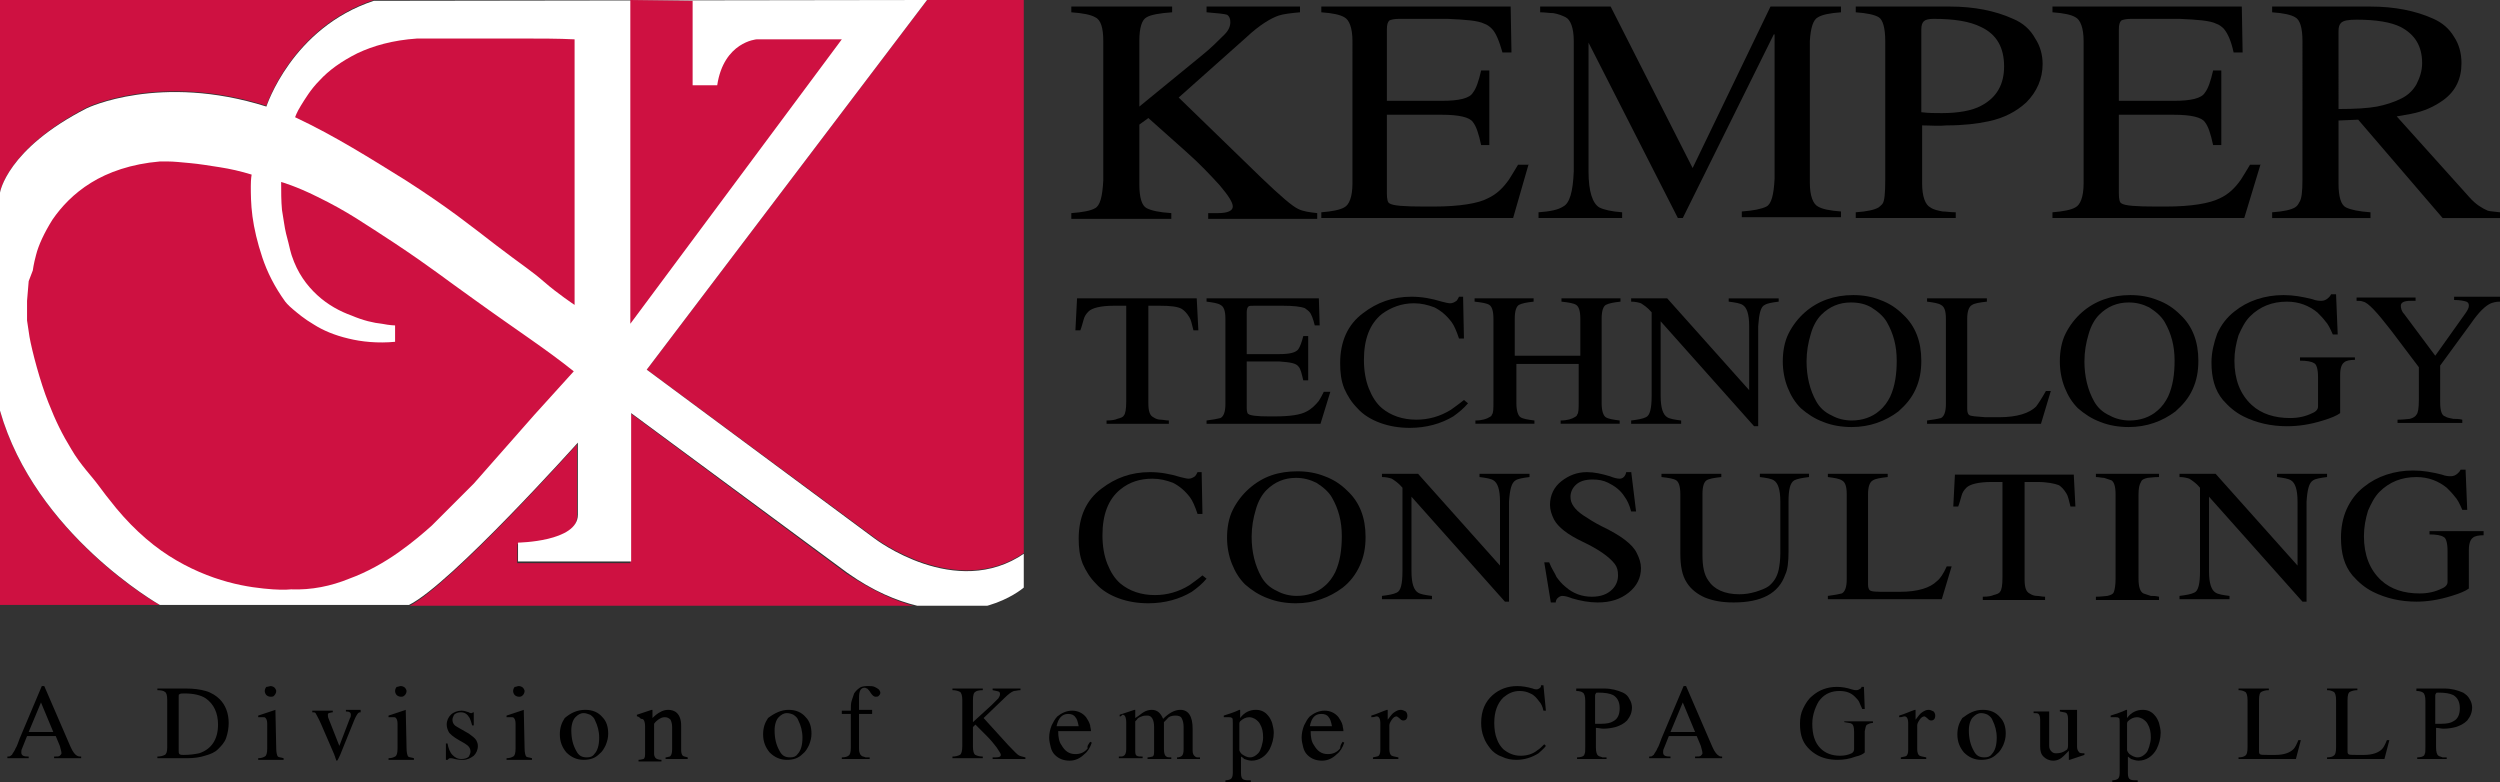 <?xml version="1.0" encoding="utf-8"?>
<!-- Generator: Adobe Illustrator 22.0.1, SVG Export Plug-In . SVG Version: 6.00 Build 0)  -->
<svg version="1.1" id="Layer_1" xmlns="http://www.w3.org/2000/svg" xmlns:xlink="http://www.w3.org/1999/xlink" x="0px" y="0px"
	 viewBox="0 0 305 95.4" style="enable-background:new 0 0 305 95.4;" xml:space="preserve">
<rect x="0" y="0" width="305" height="95.4" fill="#333333" stroke="none"/>
<style type="text/css">
	.ktc-logo-with-tagline-st0{clip-path:url(#SVGID_2_);}
	.ktc-logo-with-tagline-st1{fill:#CE1141;}
	.ktc-logo-with-tagline-st2{fill:#FFFFFF;}
	.ktc-logo-with-tagline-st3{clip-path:url(#SVGID_2_);fill:#CE1141;}
</style>
<g>
	<g>
		<g>
			<path d="M147.2,1.5V0.8h11.4v0.7c-1.1,0.1-2,0.2-2.6,0.4c-0.9,0.3-2.3,1.1-4,2.7l-8.2,7.3l10.1,9.8c2.3,2.2,3.8,3.5,4.5,3.8
				c0.6,0.3,1.4,0.4,2.3,0.5v0.7h-13.3v-0.7c0.6,0,1,0,1.2,0c1.2,0,1.8-0.3,1.8-0.8c0-0.5-0.5-1.3-1.6-2.6c-1.1-1.2-2.4-2.6-4.1-4.1
				l-4.6-4.1l-1.1,0.8v7.3c0,1.6,0.3,2.6,0.9,2.9c0.6,0.3,1.5,0.5,3,0.6v0.7h-12.2v-0.7c1.4-0.1,2.4-0.3,2.9-0.6
				c0.6-0.3,0.9-1.4,1-3.4V5c0-1.6-0.3-2.6-1-2.9c-0.5-0.3-1.5-0.5-2.9-0.6V0.8H143v0.7c-1.5,0.1-2.6,0.3-3.1,0.6
				c-0.6,0.3-0.9,1.3-0.9,2.9v8l7.7-6.3c1-0.8,1.9-1.7,2.7-2.5c0.5-0.5,0.7-1,0.7-1.5c0-0.4-0.1-0.7-0.4-0.9
				C149.4,1.7,148.5,1.6,147.2,1.5z"/>
			<path d="M186.5,20l-1.9,6.6h-23.4v-0.7c1.3-0.1,2.3-0.3,2.8-0.6c0.6-0.3,1-1.3,1-2.9V5c0-1.6-0.4-2.6-1-2.9
				c-0.5-0.3-1.4-0.5-2.8-0.6V0.8h23.1l0.1,5.6h-1.1C182.9,5,182.5,4,182,3.5c-0.3-0.3-0.6-0.5-0.9-0.6c-0.8-0.4-2.3-0.5-4.5-0.6
				h-5.9c-0.6,0-1,0.1-1.2,0.2c-0.2,0.2-0.3,0.5-0.3,1.1v8.7h6.7c2.1,0,3.4-0.3,3.8-1c0.4-0.5,0.7-1.4,1-2.7h1v9.1h-1
				c-0.3-1.4-0.6-2.3-1-2.8c-0.4-0.6-1.7-0.9-3.8-0.9h-6.7v9.6c0,0.7,0.1,1.1,0.3,1.2c0.4,0.3,1.8,0.4,4.3,0.4h1.1
				c3.2,0,5.5-0.4,6.6-1c1.1-0.5,1.9-1.3,2.6-2.3c0.3-0.5,0.7-1.1,1.1-1.8H186.5z"/>
			<path d="M216.4,4.2l-11.1,22.4h-0.6L193.8,5.2v15.7c0,2.5,0.5,3.9,1.3,4.4c0.6,0.3,1.5,0.5,2.8,0.6v0.7h-10.2v-0.7
				c1.4-0.1,2.4-0.3,3-0.7c0.8-0.4,1.2-1.8,1.3-4.3V5c0-1.6-0.4-2.6-1-2.9c-0.4-0.2-0.9-0.4-1.5-0.5c-0.5,0-1-0.1-1.6-0.1V0.8h8.6
				l10,19.7L216,0.8h8.6v0.7c-1.4,0.1-2.3,0.3-2.8,0.6c-0.6,0.3-0.9,1.3-1,2.9v17.3c0,1.6,0.4,2.6,1,2.9c0.5,0.3,1.4,0.5,2.8,0.6
				v0.7h-12.1v-0.7c1.4-0.1,2.4-0.3,3-0.6c0.6-0.3,0.9-1.4,1-3.4V4.2z"/>
			<path d="M234.5,15.3v7.1c0,1.6,0.4,2.6,1,2.9c0.4,0.3,1,0.4,1.5,0.5c0.4,0,1,0.1,1.6,0.1v0.7h-12.2v-0.7c1.4-0.1,2.3-0.3,2.8-0.6
				c0.2-0.2,0.4-0.3,0.5-0.5c0.2-0.3,0.3-1.2,0.3-2.8V5c0-1.6-0.3-2.6-0.8-2.9c-0.5-0.3-1.4-0.5-2.8-0.6V0.8h11.5
				c2.9,0,5.5,0.5,7.7,1.5c1.2,0.5,2.1,1.3,2.7,2.4c0.6,0.9,0.9,2,0.9,3.1c0,1.8-0.7,3.4-2,4.7c-1.2,1.1-2.7,1.9-4.6,2.3
				c-1.4,0.3-3.1,0.5-5.1,0.5C236.5,15.4,235.5,15.3,234.5,15.3z M234.5,13.7c0.8,0.1,1.6,0.1,2.4,0.1c2,0,3.7-0.3,4.8-0.9
				c1.9-1,2.8-2.6,2.8-4.8c0-2.3-0.9-3.9-2.8-4.8c-1.4-0.7-3.3-1-5.8-1c-0.6,0-1,0.1-1.2,0.3c-0.2,0.2-0.3,0.5-0.3,1V13.7z"/>
			<path d="M275.8,20l-2,6.6h-23.4v-0.7c1.3-0.1,2.3-0.3,2.8-0.6c0.6-0.3,1-1.3,1-2.9V5c0-1.6-0.4-2.6-1-2.9
				c-0.5-0.3-1.4-0.5-2.8-0.6V0.8h23.1l0.1,5.6h-1.1c-0.3-1.4-0.7-2.3-1.2-2.9c-0.3-0.3-0.6-0.5-0.9-0.6c-0.8-0.4-2.3-0.5-4.5-0.6
				h-5.9c-0.6,0-1,0.1-1.2,0.2c-0.2,0.2-0.3,0.5-0.3,1.1v8.7h6.7c2.1,0,3.4-0.3,3.8-1c0.4-0.5,0.7-1.4,1-2.7h1v9.1h-1
				c-0.3-1.4-0.6-2.3-1-2.8c-0.4-0.6-1.7-0.9-3.8-0.9h-6.7v9.6c0,0.7,0.1,1.1,0.3,1.2c0.4,0.3,1.8,0.4,4.3,0.4h1.1
				c3.2,0,5.4-0.4,6.6-1c1.1-0.5,1.9-1.3,2.6-2.3c0.3-0.5,0.7-1.1,1.1-1.8H275.8z"/>
			<path d="M305,25.9v0.7h-7l-10.3-12l-2.4,0.1v7.7c0,1.6,0.3,2.6,0.9,2.9c0.6,0.3,1.6,0.5,3,0.6v0.7h-12v-0.7
				c1.4-0.1,2.3-0.3,2.8-0.6c0.3-0.2,0.4-0.4,0.5-0.6c0.3-0.4,0.4-1.3,0.4-2.8V5c0-1.6-0.3-2.6-0.9-2.9c-0.5-0.3-1.4-0.5-2.8-0.6
				V0.8h12c2.9,0,5.5,0.5,7.7,1.5c1.1,0.5,1.9,1.2,2.5,2.2c0.6,0.9,0.9,2,0.9,3.2c0,1.9-0.7,3.4-2.2,4.5c-1.1,0.8-2.4,1.4-4,1.7
				c-0.5,0.1-1.1,0.2-1.7,0.3l8.9,9.9c0.7,0.8,1.5,1.3,2.2,1.6C303.8,25.8,304.3,25.8,305,25.9z M285.3,13.3c2.1,0,3.6-0.1,4.7-0.3
				c1-0.2,2-0.5,3-1c0.8-0.4,1.4-1,1.8-1.7c0.4-0.8,0.7-1.6,0.7-2.6c0-2.1-0.9-3.5-2.6-4.4c-1.2-0.6-3-0.9-5.4-0.9
				c-1,0-1.6,0.1-1.9,0.4c-0.2,0.2-0.3,0.5-0.3,1V13.3z"/>
		</g>
		<g>
			<defs>
				<rect id="SVGID_1_" width="124.9" height="73.9"/>
			</defs>
			<clipPath id="SVGID_2_">
				<use xlink:href="#SVGID_1_"  style="overflow:visible;"/>
			</clipPath>
			<g class="ktc-logo-with-tagline-st0">
				<path class="ktc-logo-with-tagline-st1" d="M113.1,0L78.9,45.1l27.8,20.5c0,0,10,7.6,18.3,1.8V0H113.1z"/>
				<path class="ktc-logo-with-tagline-st1" d="M76.9,50.4v18.3l-13.8,0v-2.3c0,0,7.3-0.1,7.3-3.4v-8.8c0,0-15.5,17.3-20.6,19.8h62c-2.5-0.6-5.3-1.9-8.5-4
					L76.9,50.4z"/>
				<path class="ktc-logo-with-tagline-st1" d="M10.6,13.1c0,0,8.9-4.3,21.9-0.2c0,0,3.1-9.6,13.1-12.9L0,0v23.5C0,23.5,0.8,18.2,10.6,13.1z"/>
				<path class="ktc-logo-with-tagline-st1" d="M0,50.1v23.7l19.5,0C19.5,73.9,4.3,65.2,0,50.1z"/>
				<path class="ktc-logo-with-tagline-st2" d="M106.7,65.7L78.9,45.1L113.1,0l0,0L45.6,0.1C35.6,3.4,32.5,13,32.5,13c-13-4.1-21.9,0.2-21.9,0.2
					C0.8,18.2,0,23.5,0,23.5v26.6c4.3,15.1,19.5,23.7,19.5,23.7l14.9,0l15.4,0c0,0,0,0,0.1,0c5.1-2.5,20.6-19.8,20.6-19.8v8.8
					c0,3.3-7.3,3.4-7.3,3.4v2.3l13.8,0V50.4l26.4,19.5c3.1,2.2,6,3.4,8.5,4c8.3,2.1,13.1-2.3,13.1-2.3v-2v-2.1
					C116.6,73.3,106.7,65.7,106.7,65.7z"/>
			</g>
			<path class="ktc-logo-with-tagline-st3" d="M4,33c0,0,0.1-0.8,0.4-1.9c0.3-1.2,1-2.7,2-4.3c1.1-1.6,2.6-3.2,4.7-4.5c2.1-1.3,4.9-2.3,8.4-2.6
				c0,0,0.4,0,1,0c0.7,0,1.6,0.1,2.7,0.2c1.1,0.1,2.3,0.3,3.6,0.5c1.3,0.2,2.6,0.5,3.9,0.9c0,0-0.1,0.5-0.1,1.4c0,0.9,0,2.2,0.2,3.7
				c0.2,1.5,0.6,3.2,1.2,5c0.6,1.8,1.5,3.6,2.8,5.4c0,0,0.3,0.4,0.9,0.9c0.6,0.5,1.4,1.2,2.6,1.9c1.1,0.7,2.5,1.3,4.2,1.7
				c1.6,0.4,3.6,0.6,5.7,0.4v-0.5v-0.5v-0.5v-0.5c0,0-0.6,0-1.6-0.2c-1-0.1-2.3-0.4-3.7-1c-1.4-0.5-2.9-1.3-4.2-2.5
				c-1.3-1.2-2.4-2.7-3.1-4.8c0,0-0.1-0.3-0.2-0.7c-0.1-0.5-0.3-1.2-0.5-2c-0.2-0.8-0.3-1.8-0.5-2.9c-0.1-1.1-0.1-2.2-0.1-3.4
				c0,0,1.8,0.5,4.4,1.8c3.7,1.8,5.8,3.3,9.5,5.7c4.5,3,5.8,4.1,9.6,6.8c5.4,3.9,8.7,6,12.2,8.8l-4.8,5.3l-3.7,4.2l-3.7,4.2
				l-3.6,3.6c0,0-0.6,0.6-1.5,1.5c-1,0.9-2.4,2.1-4.1,3.3c-1.7,1.2-3.8,2.4-6,3.2c-2.2,0.9-4.6,1.4-7.1,1.3c0,0-0.8,0.1-2.2,0
				c-1.4-0.1-3.3-0.3-5.5-0.9c-2.2-0.6-4.7-1.6-7.2-3.2c-2.5-1.6-5-3.9-7.3-6.9c0,0-0.5-0.6-1.3-1.7c-0.8-1.1-2.2-2.5-3.3-4.4
				c-1.1-1.8-1.9-3.4-2.8-5.7c-1-2.5-2-6.3-2.3-8l-0.3-2l0-2.4l0.2-2.4L4,33z"/>
			<path class="ktc-logo-with-tagline-st3" d="M36,14.3c0,0,0.2-0.6,0.7-1.4c0.5-0.8,1.2-2,2.3-3.1c1.1-1.2,2.6-2.3,4.6-3.3c1.9-0.9,4.3-1.6,7.3-1.8
				c0,0,0.7,0,1.9,0c1.2,0,2.8,0,4.7,0c1.9,0,4,0,6.2,0c2.2,0,4.4,0,6.4,0.1v8.1V21v8.1v8.1c0,0-2.1-1.4-3.7-2.8
				c-1.6-1.4-2.9-2.2-5.9-4.5c-3-2.3-5.7-4.5-11-7.9C45.3,19.4,40.9,16.6,36,14.3z"/>
			<path class="ktc-logo-with-tagline-st3" d="M76.9,0v39.5l25.8-34.7H92.3c0,0-4,0.3-4.8,5.6h-3l0-10.3L76.9,0z"/>
		</g>
		<g>
			<path d="M137.3,37.3h-1.4c-1.7,0-2.7,0.3-3.1,0.7c-0.3,0.3-0.5,0.6-0.6,1c-0.1,0.3-0.2,0.8-0.4,1.3h-0.6l0.2-3.9h14.6l0.2,3.9
				h-0.6c-0.2-0.8-0.3-1.3-0.5-1.6c-0.3-0.5-0.6-0.8-0.9-1c-0.5-0.3-1.4-0.4-2.7-0.4h-1.4v11.9c0,1,0.2,1.5,0.6,1.7
				c0.3,0.2,0.6,0.3,0.9,0.3c0.3,0,0.6,0.1,1,0.1v0.4h-7.6v-0.4c0.7,0,1.1-0.1,1.3-0.2c0.4-0.1,0.7-0.2,0.8-0.4
				c0.2-0.2,0.3-0.8,0.3-1.7V37.3z"/>
			<path d="M162.3,47.8l-1.2,3.9h-13.9v-0.4c0.8-0.1,1.3-0.2,1.7-0.3c0.4-0.2,0.6-0.8,0.6-1.7V38.9c0-1-0.2-1.5-0.6-1.7
				c-0.3-0.2-0.9-0.3-1.7-0.4v-0.4h13.7l0.1,3.3h-0.6c-0.2-0.8-0.4-1.4-0.7-1.7c-0.2-0.2-0.4-0.3-0.5-0.4c-0.5-0.2-1.4-0.3-2.7-0.3
				h-3.5c-0.4,0-0.6,0-0.7,0.1c-0.1,0.1-0.2,0.3-0.2,0.7v5.1h4c1.3,0,2-0.2,2.3-0.6c0.2-0.3,0.4-0.8,0.6-1.6h0.6v5.4h-0.6
				c-0.2-0.8-0.3-1.4-0.6-1.7c-0.3-0.4-1-0.5-2.3-0.6h-4v5.7c0,0.4,0.1,0.7,0.2,0.7c0.2,0.2,1.1,0.3,2.5,0.3h0.7
				c1.9,0,3.2-0.2,3.9-0.6c0.6-0.3,1.1-0.8,1.5-1.3c0.2-0.3,0.4-0.7,0.6-1.1H162.3z"/>
			<path d="M178.6,41.3H178c-0.3-0.9-0.6-1.6-0.9-2c-0.6-0.8-1.3-1.4-2.1-1.8c-0.8-0.3-1.6-0.5-2.5-0.5c-1.5,0-2.8,0.5-3.9,1.3
				c-1.5,1.2-2.2,3.1-2.2,5.6c0,1.3,0.2,2.5,0.6,3.5c0.4,1,0.9,1.8,1.6,2.4c1.1,0.9,2.5,1.4,4.2,1.4c1.5,0,2.9-0.4,4.2-1.2
				c0.4-0.3,1-0.7,1.6-1.2l0.5,0.4c-0.5,0.6-1.1,1.1-1.8,1.6c-1.5,0.9-3.3,1.4-5.3,1.4c-1.3,0-2.5-0.2-3.6-0.6
				c-1.1-0.4-2.1-1-2.8-1.8c-0.7-0.7-1.2-1.5-1.6-2.4c-0.4-1-0.5-2-0.5-3.1c0-2.6,0.9-4.7,2.8-6.1c1.7-1.3,3.6-2,5.9-2
				c1.2,0,2.4,0.2,3.7,0.6c0.4,0.1,0.8,0.2,1,0.2c0.3,0,0.5-0.1,0.8-0.3c0.1-0.1,0.2-0.3,0.3-0.5h0.5L178.6,41.3z"/>
			<path d="M185,43.4h7.8v-4.5c0-1-0.2-1.5-0.5-1.7c-0.3-0.2-0.9-0.3-1.8-0.4v-0.4h7.2v0.4c-0.9,0.1-1.4,0.2-1.8,0.4
				c-0.3,0.2-0.5,0.7-0.5,1.7v10.3c0,0.9,0.2,1.5,0.5,1.7c0.3,0.2,0.9,0.3,1.7,0.4v0.4h-7.2v-0.4c0.8,0,1.4-0.2,1.7-0.4
				c0.2-0.1,0.3-0.2,0.3-0.3c0.2-0.2,0.2-0.7,0.2-1.7v-4.5H185v4.8c0,0.9,0.2,1.5,0.5,1.7c0.3,0.2,0.9,0.3,1.7,0.4v0.4h-7.2v-0.4
				c0.8,0,1.4-0.2,1.7-0.4c0.2-0.1,0.3-0.2,0.3-0.3c0.2-0.2,0.2-0.7,0.2-1.7V38.9c0-1-0.2-1.5-0.5-1.7c-0.3-0.2-0.9-0.3-1.8-0.4
				v-0.4h7.2v0.4c-0.9,0.1-1.4,0.2-1.8,0.4c-0.3,0.2-0.5,0.7-0.5,1.7V43.4z"/>
			<path d="M214.5,52H214l-11.4-12.8v9.1c0,1.5,0.3,2.3,0.8,2.6c0.3,0.2,0.9,0.3,1.7,0.4v0.4H199v-0.4c0.8-0.1,1.4-0.2,1.8-0.4
				c0.5-0.2,0.7-1.1,0.7-2.6V38.1c-0.5-0.6-1-0.9-1.3-1.1c-0.3-0.1-0.7-0.2-1.2-0.2v-0.4h4.4l10,11.2v-7.8c0-1.5-0.3-2.3-0.8-2.6
				c-0.3-0.2-0.9-0.3-1.7-0.4v-0.4h6.1v0.4c-0.8,0.1-1.4,0.2-1.7,0.4c-0.5,0.2-0.7,1.1-0.8,2.6V52z"/>
			<path d="M226.1,36c1.2,0,2.3,0.2,3.3,0.6c1.1,0.4,2,1,2.8,1.8c1.5,1.4,2.2,3.3,2.2,5.6c0,1.3-0.2,2.4-0.7,3.5
				c-0.5,1.1-1.2,1.9-2.1,2.7c-1.6,1.2-3.5,1.9-5.7,1.9c-1.2,0-2.4-0.2-3.4-0.6c-1.1-0.4-2-1-2.8-1.7c-0.7-0.7-1.2-1.5-1.6-2.5
				c-0.4-1-0.6-2.1-0.6-3.2c0-1.2,0.2-2.4,0.7-3.4c0.5-1,1.2-1.9,2-2.6C221.8,36.7,223.8,36,226.1,36z M225.8,36.9
				c-1.4,0-2.6,0.5-3.6,1.5c-0.5,0.5-1,1.3-1.3,2.4c-0.3,1-0.5,2.1-0.5,3.3c0,1.8,0.4,3.5,1.2,4.9c0.4,0.7,1,1.3,1.9,1.7
				c0.7,0.4,1.6,0.6,2.4,0.6c1.3,0,2.5-0.4,3.4-1.2c0.6-0.5,1-1.1,1.3-1.7c0.6-1.3,0.8-2.8,0.8-4.4c0-1.8-0.4-3.3-1.2-4.7
				c-0.4-0.7-1.1-1.3-1.9-1.8C227.6,37.1,226.8,36.9,225.8,36.9z"/>
			<path d="M249.6,47.7h0.6l-1.2,4h-13.9v-0.4c0.8-0.1,1.3-0.2,1.7-0.3c0.4-0.2,0.6-0.8,0.6-1.7V38.9c0-1-0.2-1.5-0.6-1.7
				c-0.3-0.2-0.9-0.3-1.7-0.4v-0.4h7.3v0.4c-0.9,0.1-1.5,0.2-1.8,0.4c-0.4,0.2-0.6,0.8-0.6,1.7v11c0,0.4,0.1,0.6,0.2,0.7
				c0.2,0.2,0.9,0.2,2,0.3h1.7c2.2,0,3.7-0.5,4.5-1.3C248.7,49.2,249.1,48.6,249.6,47.7z"/>
			<path d="M259.9,36c1.2,0,2.3,0.2,3.3,0.6c1.1,0.4,2,1,2.8,1.8c1.5,1.4,2.2,3.3,2.2,5.6c0,1.3-0.2,2.4-0.7,3.5
				c-0.5,1.1-1.2,1.9-2.1,2.7c-1.6,1.2-3.5,1.9-5.7,1.9c-1.2,0-2.4-0.2-3.4-0.6c-1.1-0.4-2-1-2.8-1.7c-0.7-0.7-1.2-1.5-1.6-2.5
				c-0.4-1-0.6-2.1-0.6-3.2c0-1.2,0.2-2.4,0.7-3.4c0.5-1,1.2-1.9,2-2.6C255.6,36.7,257.6,36,259.9,36z M259.7,36.9
				c-1.4,0-2.6,0.5-3.6,1.5c-0.5,0.5-1,1.3-1.3,2.4c-0.3,1-0.5,2.1-0.5,3.3c0,1.8,0.4,3.5,1.2,4.9c0.4,0.7,1,1.3,1.9,1.7
				c0.7,0.4,1.6,0.6,2.4,0.6c1.3,0,2.5-0.4,3.4-1.2c0.6-0.5,1-1.1,1.3-1.7c0.6-1.3,0.8-2.8,0.8-4.4c0-1.8-0.4-3.3-1.2-4.7
				c-0.4-0.7-1.1-1.3-1.9-1.8C261.4,37.1,260.6,36.9,259.7,36.9z"/>
			<path d="M287.3,43.5v0.4c-0.6,0-1.1,0.1-1.3,0.3c-0.3,0.2-0.5,0.7-0.5,1.5v4.7c-0.4,0.3-1.1,0.6-2.1,0.9c-1.6,0.5-3,0.7-4.4,0.7
				c-1.9,0-3.7-0.4-5.3-1.2c-1-0.5-1.8-1.2-2.5-2c-1-1.2-1.4-2.7-1.4-4.6c0-1.2,0.3-2.4,0.7-3.5c0.5-1.1,1.2-2,2.1-2.7
				c1.6-1.3,3.7-2,6-2c1.2,0,2.3,0.2,3.5,0.5c0.5,0.2,0.9,0.2,1.1,0.2c0.3,0,0.6-0.1,0.9-0.4c0.1-0.1,0.2-0.2,0.3-0.4h0.6l0.2,4.9
				h-0.6c-0.3-0.7-0.6-1.3-0.9-1.6c-0.3-0.4-0.6-0.7-1-1.1c-1-0.8-2.2-1.3-3.7-1.3c-1.8,0-3.3,0.6-4.5,1.8c-0.6,0.6-1,1.4-1.4,2.3
				c-0.3,1-0.5,2-0.5,3.1c0,2.3,0.7,4.1,2.1,5.4c1.2,1.1,2.8,1.6,4.7,1.6c1,0,1.9-0.2,2.7-0.6c0.5-0.2,0.7-0.5,0.7-0.8V46
				c0-1-0.2-1.6-0.5-1.7c-0.3-0.2-0.9-0.3-1.7-0.3v-0.4H287.3z"/>
			<path d="M305,36.4v0.4c-0.5,0-0.8,0.1-1.1,0.2c-0.7,0.3-1.5,1.1-2.4,2.4l-3.8,5.2v4.5c0,1,0.2,1.6,0.6,1.7c0.3,0.2,0.6,0.2,1,0.3
				c0.3,0,0.7,0,1.1,0.1v0.4h-7.9v-0.4c0.8,0,1.3-0.1,1.5-0.1c0.4-0.1,0.7-0.3,0.8-0.5c0.2-0.2,0.3-0.8,0.3-1.8v-4l-3.4-4.5
				c-1.7-2.2-2.8-3.4-3.4-3.5c-0.2-0.1-0.5-0.1-0.8-0.1v-0.4h7.2v0.4c-0.3,0-0.5,0-0.6,0c-0.8,0-1.2,0.2-1.2,0.6
				c0,0.3,0.1,0.7,0.4,1l3.8,5.1l3.7-5.2c0.2-0.3,0.4-0.6,0.4-0.9c0-0.3-0.1-0.4-0.3-0.5c-0.3-0.1-0.8-0.2-1.5-0.2v-0.4H305z"/>
			<path d="M146.7,62.7h-0.6c-0.3-0.9-0.6-1.6-0.9-2c-0.6-0.8-1.3-1.4-2.1-1.8c-0.8-0.3-1.6-0.5-2.5-0.5c-1.5,0-2.8,0.4-3.9,1.3
				c-1.5,1.2-2.2,3.1-2.2,5.6c0,1.3,0.2,2.5,0.6,3.5c0.4,1,0.9,1.8,1.6,2.4c1.1,0.9,2.5,1.4,4.2,1.4c1.5,0,2.9-0.4,4.2-1.2
				c0.4-0.3,1-0.7,1.6-1.2l0.5,0.4c-0.5,0.6-1.1,1.1-1.8,1.6c-1.5,0.9-3.3,1.4-5.3,1.4c-1.3,0-2.5-0.2-3.6-0.6
				c-1.1-0.4-2.1-1-2.8-1.8c-0.7-0.7-1.2-1.5-1.6-2.4c-0.4-1-0.5-2-0.5-3.1c0-2.6,0.9-4.7,2.8-6.1c1.7-1.3,3.6-2,5.9-2
				c1.2,0,2.4,0.2,3.7,0.6c0.4,0.1,0.8,0.2,1,0.2c0.3,0,0.5-0.1,0.8-0.3c0.1-0.1,0.2-0.3,0.3-0.5h0.5L146.7,62.7z"/>
			<path d="M158.3,57.5c1.2,0,2.3,0.2,3.3,0.6c1.1,0.4,2,1,2.8,1.8c1.5,1.4,2.2,3.3,2.2,5.6c0,1.3-0.2,2.4-0.7,3.5
				c-0.5,1.1-1.2,2-2.1,2.7c-1.6,1.2-3.5,1.9-5.7,1.9c-1.2,0-2.4-0.2-3.4-0.6c-1.1-0.4-2-1-2.8-1.7c-0.7-0.7-1.2-1.5-1.6-2.5
				c-0.4-1-0.6-2.1-0.6-3.2c0-1.2,0.2-2.4,0.7-3.4c0.5-1,1.2-1.9,2-2.6C154.1,58.1,156,57.5,158.3,57.5z M158.1,58.3
				c-1.4,0-2.6,0.5-3.6,1.5c-0.5,0.5-1,1.3-1.3,2.4c-0.3,1-0.5,2.1-0.5,3.3c0,1.8,0.4,3.5,1.2,4.9c0.4,0.7,1,1.3,1.9,1.7
				c0.7,0.4,1.6,0.6,2.4,0.6c1.3,0,2.5-0.4,3.4-1.2c0.6-0.5,1-1.1,1.3-1.7c0.6-1.3,0.8-2.8,0.8-4.4c0-1.8-0.4-3.3-1.2-4.7
				c-0.4-0.7-1.1-1.3-1.9-1.8C159.8,58.5,159,58.3,158.1,58.3z"/>
			<path d="M184,73.4h-0.4l-11.4-12.8v9.1c0,1.5,0.3,2.3,0.8,2.6c0.3,0.2,0.9,0.3,1.7,0.4v0.4h-6.1v-0.4c0.8-0.1,1.4-0.2,1.8-0.4
				c0.5-0.2,0.7-1.1,0.7-2.6V59.5c-0.5-0.6-1-0.9-1.3-1.1c-0.3-0.1-0.7-0.2-1.2-0.2v-0.4h4.4l10,11.2v-7.8c0-1.5-0.3-2.3-0.8-2.6
				c-0.3-0.2-0.9-0.3-1.7-0.4v-0.4h6.1v0.4c-0.8,0.1-1.4,0.2-1.7,0.4c-0.5,0.3-0.7,1.1-0.8,2.6V73.4z"/>
			<path d="M199,57.5l0.6,4.9h-0.6c-0.2-0.8-0.5-1.4-0.8-1.8c-0.5-0.8-1.2-1.3-2-1.7c-0.6-0.3-1.2-0.4-1.9-0.4
				c-0.9,0-1.6,0.2-2.1,0.7c-0.4,0.4-0.6,0.9-0.6,1.4c0,0.4,0.1,0.8,0.4,1.2c0.2,0.3,0.6,0.7,1.2,1.1c0.6,0.4,1.4,0.9,2.2,1.3
				c2.3,1.1,3.8,2.2,4.3,3.3c0.3,0.6,0.5,1.2,0.5,1.8c0,1.2-0.5,2.2-1.5,3c-1,0.8-2.2,1.2-3.8,1.2c-1,0-2.1-0.2-3.1-0.5
				c-0.5-0.2-0.9-0.3-1.2-0.3c-0.2,0-0.4,0.1-0.6,0.3c-0.1,0.1-0.2,0.3-0.2,0.5h-0.6l-0.8-4.9h0.6c0.3,0.8,0.7,1.3,0.9,1.8
				c0.3,0.4,0.6,0.8,1.1,1.2c0.9,0.8,2,1.2,3.2,1.2c1.1,0,1.9-0.3,2.5-0.9c0.5-0.5,0.7-1.1,0.7-1.7c0-0.6-0.1-1-0.4-1.4
				c-0.7-0.9-2-1.8-3.9-2.7c-1.9-0.9-3-1.8-3.5-2.7c-0.3-0.6-0.5-1.2-0.5-1.8c0-1.2,0.5-2.2,1.4-2.9c0.9-0.7,1.9-1.1,3.1-1.1
				c0.9,0,1.8,0.2,2.8,0.5c0.5,0.2,0.9,0.3,1.2,0.3c0.4,0,0.7-0.3,0.8-0.8H199z"/>
			<path d="M218.2,61.2v6.1c0,1.2-0.1,2.2-0.4,2.8c-0.8,2.3-2.9,3.4-6.3,3.4c-1.4,0-2.5-0.2-3.5-0.6c-0.9-0.4-1.7-1-2.2-1.8
				c-0.6-0.9-0.8-2.1-0.8-3.6v-7.2c0-1-0.2-1.5-0.5-1.7c-0.3-0.2-0.9-0.3-1.8-0.4v-0.4h7.3v0.4c-0.9,0.1-1.5,0.2-1.8,0.4
				c-0.3,0.2-0.5,0.7-0.5,1.7v7.4c0,1.4,0.2,2.4,0.7,3.1c0.7,1.1,2,1.7,3.8,1.7c0.7,0,1.3-0.1,2-0.3c0.6-0.2,1.2-0.4,1.6-0.7
				c0.6-0.5,1-1.1,1.2-2c0.1-0.5,0.2-1.2,0.2-2v-6.3c0-1.5-0.3-2.3-0.8-2.6c-0.3-0.2-0.9-0.3-1.7-0.4v-0.4h6v0.4
				c-0.8,0.1-1.4,0.2-1.8,0.4C218.4,58.9,218.2,59.7,218.2,61.2z"/>
			<path d="M237.5,69.1h0.6l-1.2,4H223v-0.4c0.8-0.1,1.3-0.2,1.7-0.3c0.4-0.2,0.6-0.8,0.6-1.7V60.3c0-1-0.2-1.5-0.6-1.7
				c-0.3-0.2-0.9-0.3-1.7-0.4v-0.4h7.3v0.4c-0.9,0.1-1.5,0.2-1.8,0.4c-0.4,0.2-0.6,0.8-0.6,1.7v11c0,0.4,0.1,0.6,0.2,0.7
				c0.2,0.2,0.9,0.2,2,0.2h1.7c2.2,0,3.7-0.5,4.5-1.3C236.7,70.6,237.1,70,237.5,69.1z"/>
			<path d="M244.4,58.8H243c-1.7,0-2.7,0.3-3.1,0.7c-0.3,0.3-0.5,0.6-0.6,1c-0.1,0.3-0.2,0.8-0.4,1.3h-0.6l0.2-3.9H253l0.2,3.9h-0.6
				c-0.2-0.8-0.3-1.3-0.5-1.6c-0.3-0.5-0.6-0.8-0.9-1c-0.5-0.2-1.4-0.4-2.7-0.4H247v11.9c0,1,0.2,1.5,0.6,1.7
				c0.3,0.2,0.6,0.3,0.9,0.3c0.3,0,0.6,0.1,1,0.1v0.4h-7.6v-0.4c0.7,0,1.1-0.1,1.3-0.2c0.4-0.1,0.7-0.2,0.8-0.4
				c0.2-0.2,0.3-0.8,0.3-1.7V58.8z"/>
			<path d="M258.1,70.6V60.3c0-1-0.2-1.5-0.5-1.7c-0.3-0.1-0.6-0.2-0.9-0.3c-0.3,0-0.6-0.1-1-0.1v-0.4h7.7v0.4
				c-0.7,0-1.2,0.1-1.4,0.1c-0.4,0.1-0.7,0.2-0.8,0.5c-0.2,0.3-0.3,0.8-0.3,1.5v10.3c0,1,0.2,1.6,0.6,1.8c0.3,0.1,0.6,0.2,0.9,0.3
				c0.3,0,0.6,0,1,0.1v0.4h-7.7v-0.4c0.7,0,1.2-0.1,1.4-0.1c0.4-0.1,0.7-0.2,0.8-0.5C258,71.9,258.1,71.4,258.1,70.6z"/>
			<path d="M281.3,73.4h-0.4l-11.4-12.8v9.1c0,1.5,0.3,2.3,0.8,2.6c0.3,0.2,0.9,0.3,1.7,0.4v0.4h-6.1v-0.4c0.8-0.1,1.4-0.2,1.8-0.4
				c0.5-0.2,0.7-1.1,0.7-2.6V59.5c-0.5-0.6-1-0.9-1.3-1.1c-0.3-0.1-0.7-0.2-1.2-0.2v-0.4h4.4l10,11.2v-7.8c0-1.5-0.3-2.3-0.8-2.6
				c-0.3-0.2-0.9-0.3-1.7-0.4v-0.4h6.1v0.4c-0.8,0.1-1.4,0.2-1.7,0.4c-0.5,0.3-0.7,1.1-0.8,2.6V73.4z"/>
			<path d="M303,64.9v0.4c-0.6,0-1.1,0.1-1.3,0.3c-0.3,0.2-0.5,0.7-0.5,1.5v4.7c-0.4,0.3-1.1,0.6-2.1,0.9c-1.6,0.5-3,0.7-4.3,0.7
				c-1.9,0-3.7-0.4-5.3-1.2c-1-0.5-1.8-1.2-2.5-2c-1-1.2-1.4-2.7-1.4-4.6c0-1.2,0.2-2.4,0.7-3.5c0.5-1.1,1.2-2,2.1-2.7
				c1.6-1.3,3.7-2,6-2c1.2,0,2.3,0.2,3.5,0.5c0.5,0.2,0.9,0.2,1.1,0.2c0.3,0,0.6-0.1,0.9-0.4c0.1-0.1,0.2-0.2,0.3-0.4h0.6l0.2,4.9
				h-0.6c-0.3-0.7-0.6-1.3-0.9-1.6c-0.3-0.4-0.6-0.7-1-1.1c-1-0.8-2.2-1.3-3.7-1.3c-1.8,0-3.3,0.6-4.5,1.8c-0.6,0.6-1,1.4-1.4,2.3
				c-0.3,1-0.5,2-0.5,3.1c0,2.3,0.7,4.1,2.1,5.4c1.2,1.1,2.8,1.6,4.7,1.6c1,0,1.9-0.2,2.7-0.6c0.5-0.2,0.7-0.5,0.7-0.8v-3.8
				c0-1-0.2-1.6-0.5-1.7c-0.3-0.2-0.9-0.3-1.7-0.3v-0.4H303z"/>
		</g>
	</g>
	<g>
		<path d="M9.9,92.3v0.2H6.6v-0.2c0.4,0,0.6,0,0.7-0.1c0.1-0.1,0.2-0.2,0.2-0.3c0-0.2-0.1-0.5-0.2-0.9l-0.5-1.2H3.3l-0.6,1.5
			c-0.1,0.2-0.1,0.3-0.1,0.5c0,0.4,0.3,0.5,0.9,0.5v0.2H0.9v-0.2c0.2,0,0.3,0,0.4-0.1c0.1-0.1,0.2-0.1,0.2-0.2
			c0.1-0.2,0.3-0.4,0.4-0.7c0.2-0.3,0.3-0.7,0.5-1.2l2.7-6.4h0.3l3.2,7.4c0.3,0.7,0.6,1,0.8,1.1C9.6,92.3,9.7,92.3,9.9,92.3z
			 M3.5,89.3h3L5,85.7L3.5,89.3z"/>
		<path d="M20.4,91.2v-5.8c0-0.6-0.1-0.9-0.3-1c-0.1-0.1-0.4-0.2-0.9-0.2V84h3.5c0.9,0,1.7,0.1,2.4,0.3c0.7,0.2,1.3,0.6,1.7,1
			c0.7,0.7,1.1,1.7,1.1,2.9c0,0.6-0.1,1.2-0.3,1.8c-0.2,0.6-0.6,1-1,1.4c-0.4,0.4-0.9,0.6-1.6,0.8c-0.6,0.2-1.4,0.3-2.1,0.3h-3.7
			v-0.2c0.4,0,0.7-0.1,0.9-0.2C20.3,92,20.4,91.7,20.4,91.2z M21.8,85v6.6c0,0.2,0,0.3,0.1,0.4c0.1,0.1,0.3,0.1,0.5,0.1
			c0.8,0,1.4-0.1,1.9-0.2c1.5-0.5,2.3-1.7,2.3-3.5c0-1.4-0.5-2.5-1.5-3.2c-0.6-0.4-1.5-0.6-2.6-0.6c-0.3,0-0.5,0-0.6,0.1
			C21.8,84.7,21.8,84.8,21.8,85z"/>
		<path d="M33.6,86.6L33.6,86.6l0.1,4.7c0,0.5,0.1,0.9,0.2,1c0.1,0.1,0.4,0.1,0.7,0.2v0.2h-3.1v-0.2c0.4,0,0.6-0.1,0.8-0.2
			c0.2-0.1,0.3-0.4,0.3-1v-3c0-0.4-0.1-0.6-0.2-0.7c-0.1-0.1-0.1-0.1-0.3-0.1c-0.1,0-0.3,0-0.5,0l-0.1,0v-0.2L33.6,86.6z M33,83.7
			c0.2,0,0.4,0.1,0.5,0.2c0.1,0.1,0.2,0.3,0.2,0.4c0,0.2-0.1,0.4-0.2,0.5C33.4,85,33.2,85,33,85c-0.2,0-0.4-0.1-0.5-0.2
			c-0.1-0.1-0.2-0.3-0.2-0.5c0-0.2,0.1-0.4,0.2-0.5C32.7,83.8,32.9,83.7,33,83.7z"/>
		<path d="M44,86.7v0.2c-0.1,0-0.2,0-0.3,0.1c-0.1,0.1-0.3,0.4-0.5,0.9l-1.7,4.2c-0.2,0.4-0.3,0.7-0.4,0.7c0,0-0.1,0-0.1-0.1
			c0-0.1-0.1-0.2-0.1-0.3c0-0.1-0.1-0.2-0.1-0.3l-1.6-3.7c-0.3-0.7-0.6-1.2-0.7-1.4c-0.1-0.1-0.2-0.1-0.4-0.1v-0.2h2.5v0.2
			c-0.2,0-0.4,0.1-0.5,0.1c-0.1,0.1-0.1,0.1-0.1,0.2c0,0.1,0,0.3,0.1,0.5l1.3,3.3l1.3-3.4c0.1-0.1,0.1-0.3,0.1-0.4
			c0-0.3-0.2-0.4-0.6-0.4v-0.2H44z"/>
		<path d="M49.5,86.6L49.5,86.6l0.1,4.7c0,0.5,0.1,0.9,0.2,1c0.1,0.1,0.4,0.1,0.7,0.2v0.2h-3.1v-0.2c0.4,0,0.6-0.1,0.8-0.2
			c0.2-0.1,0.3-0.4,0.3-1v-3c0-0.4-0.1-0.6-0.2-0.7c-0.1-0.1-0.1-0.1-0.3-0.1c-0.1,0-0.3,0-0.5,0l-0.1,0v-0.2L49.5,86.6z M48.9,83.7
			c0.2,0,0.4,0.1,0.5,0.2c0.1,0.1,0.2,0.3,0.2,0.4c0,0.2-0.1,0.4-0.2,0.5C49.2,85,49.1,85,48.9,85c-0.2,0-0.4-0.1-0.5-0.2
			c-0.1-0.1-0.2-0.3-0.2-0.5c0-0.2,0.1-0.4,0.2-0.5C48.6,83.8,48.7,83.7,48.9,83.7z"/>
		<path d="M57.8,88.5h-0.2c-0.1-0.4-0.2-0.7-0.3-0.9c-0.3-0.5-0.6-0.7-1.1-0.7c-0.3,0-0.6,0.1-0.8,0.3c-0.1,0.2-0.2,0.4-0.2,0.6
			c0,0.4,0.2,0.7,0.6,0.9l1.4,0.8c0.4,0.3,0.7,0.5,0.9,0.8c0.1,0.2,0.2,0.4,0.2,0.7c0,0.5-0.2,0.9-0.5,1.2c-0.4,0.3-0.8,0.5-1.3,0.5
			c-0.3,0-0.6,0-1-0.1c-0.3-0.1-0.5-0.1-0.6-0.1c-0.1,0-0.2,0.1-0.3,0.2h-0.2v-2h0.2c0.1,0.6,0.3,1.1,0.6,1.4
			c0.3,0.3,0.6,0.5,1.1,0.5c0.4,0,0.7-0.1,0.9-0.3c0.1-0.2,0.2-0.4,0.2-0.6c0-0.4-0.2-0.7-0.7-1l-0.7-0.4c-0.7-0.4-1.2-0.8-1.3-1.1
			c-0.1-0.2-0.2-0.5-0.2-0.8c0-0.5,0.2-0.9,0.5-1.2c0.3-0.3,0.8-0.5,1.3-0.5c0.3,0,0.6,0.1,0.9,0.2c0.1,0.1,0.3,0.1,0.3,0.1
			c0.1,0,0.1,0,0.2-0.1h0.1L57.8,88.5z"/>
		<path d="M63.9,86.6L63.9,86.6l0.1,4.7c0,0.5,0.1,0.9,0.2,1c0.1,0.1,0.4,0.1,0.7,0.2v0.2h-3.1v-0.2c0.4,0,0.6-0.1,0.8-0.2
			c0.2-0.1,0.3-0.4,0.3-1v-3c0-0.4-0.1-0.6-0.2-0.7c-0.1-0.1-0.1-0.1-0.3-0.1c-0.1,0-0.3,0-0.5,0l-0.1,0v-0.2L63.9,86.6z M63.3,83.7
			c0.2,0,0.4,0.1,0.5,0.2c0.1,0.1,0.2,0.3,0.2,0.4c0,0.2-0.1,0.4-0.2,0.5C63.6,85,63.5,85,63.3,85c-0.2,0-0.4-0.1-0.5-0.2
			c-0.1-0.1-0.2-0.3-0.2-0.5c0-0.2,0.1-0.4,0.2-0.5C63,83.8,63.1,83.7,63.3,83.7z"/>
		<path d="M71.4,86.6c0.9,0,1.6,0.3,2.1,0.9c0.5,0.5,0.7,1.2,0.7,2c0,0.5-0.1,0.9-0.3,1.4c-0.2,0.4-0.4,0.8-0.8,1.1
			c-0.5,0.5-1.1,0.7-1.9,0.7c-0.8,0-1.5-0.3-2.1-0.9c-0.5-0.6-0.8-1.3-0.8-2.2c0-0.8,0.2-1.4,0.6-2C69.6,87,70.4,86.6,71.4,86.6z
			 M71.2,87c-0.4,0-0.7,0.2-1,0.5c-0.3,0.3-0.5,0.9-0.5,1.6c0,1,0.2,1.8,0.6,2.5c0.3,0.6,0.7,0.8,1.3,0.8c0.4,0,0.7-0.1,0.9-0.4
			c0.4-0.4,0.6-1.1,0.6-2c0-0.8-0.2-1.5-0.5-2.1c-0.1-0.3-0.3-0.5-0.6-0.7C71.7,87.1,71.5,87,71.2,87z"/>
		<path d="M77.7,87.4v-0.2c0.6-0.2,1.2-0.4,1.8-0.6l0.1,0v1c0.4-0.4,0.7-0.6,0.9-0.7c0.3-0.2,0.7-0.3,1-0.3c0.4,0,0.8,0.1,1.1,0.4
			c0.3,0.3,0.5,0.8,0.5,1.5v3c0,0.4,0.1,0.6,0.2,0.7c0.1,0.1,0.3,0.1,0.6,0.2v0.2h-2.7v-0.2c0.2,0,0.4-0.1,0.5-0.1
			c0.2-0.1,0.3-0.4,0.3-0.9v-2.7c0-0.4-0.1-0.7-0.2-0.9c-0.2-0.2-0.4-0.3-0.7-0.3c-0.3,0-0.5,0.1-0.8,0.3c-0.1,0.1-0.3,0.2-0.5,0.5
			v3.7c0,0.2,0.1,0.4,0.2,0.5c0.1,0.1,0.4,0.2,0.7,0.2v0.2h-2.8v-0.2c0.3,0,0.5-0.1,0.6-0.1c0.2-0.1,0.2-0.4,0.2-0.8v-3.2
			c0-0.4-0.1-0.7-0.2-0.8c-0.1-0.1-0.2-0.1-0.3-0.1C77.9,87.4,77.8,87.4,77.7,87.4z"/>
		<path d="M96.2,86.6c0.9,0,1.6,0.3,2.1,0.9c0.5,0.5,0.7,1.2,0.7,2c0,0.5-0.1,0.9-0.3,1.4c-0.2,0.4-0.4,0.8-0.8,1.1
			c-0.5,0.5-1.1,0.7-1.9,0.7c-0.8,0-1.5-0.3-2.1-0.9c-0.5-0.6-0.8-1.3-0.8-2.2c0-0.8,0.2-1.4,0.6-2C94.5,87,95.3,86.6,96.2,86.6z
			 M96,87c-0.4,0-0.7,0.2-1,0.5c-0.3,0.3-0.5,0.9-0.5,1.6c0,1,0.2,1.8,0.6,2.5c0.3,0.6,0.7,0.8,1.3,0.8c0.4,0,0.7-0.1,0.9-0.4
			c0.4-0.4,0.6-1.1,0.6-2c0-0.8-0.2-1.5-0.5-2.1c-0.1-0.3-0.3-0.5-0.6-0.7C96.6,87.1,96.3,87,96,87z"/>
		<path d="M106.4,86.7v0.4h-1.6v4.1c0,0.3,0,0.5,0.1,0.7c0,0.1,0.1,0.2,0.2,0.3c0.1,0.1,0.3,0.1,0.5,0.2c0.1,0,0.3,0,0.5,0v0.2h-3.4
			v-0.2c0.4,0,0.7-0.1,0.8-0.2c0.2-0.1,0.3-0.4,0.3-1v-4.1h-1.1v-0.4h1.1c0-0.5,0-0.9,0.1-1.2c0.1-0.3,0.2-0.6,0.3-0.9
			c0.2-0.3,0.4-0.5,0.7-0.7c0.3-0.2,0.7-0.2,1.1-0.2c0.2,0,0.5,0,0.7,0.1c0.2,0.1,0.4,0.2,0.5,0.3c0.1,0.1,0.2,0.3,0.2,0.4
			c0,0.2-0.1,0.3-0.2,0.4c-0.1,0.1-0.2,0.1-0.4,0.1c-0.2,0-0.4-0.2-0.6-0.5c-0.1-0.2-0.3-0.4-0.4-0.5c-0.1,0-0.2-0.1-0.3-0.1
			c-0.5,0-0.7,0.4-0.7,1.2v1.5H106.4z"/>
		<path d="M121.1,84.2V84h3.4v0.2c-0.3,0-0.6,0.1-0.8,0.1c-0.3,0.1-0.7,0.4-1.2,0.9l-2.5,2.4l3,3.3c0.7,0.7,1.1,1.2,1.4,1.3
			c0.2,0.1,0.4,0.1,0.7,0.2v0.2h-4v-0.2c0.2,0,0.3,0,0.4,0c0.4,0,0.6-0.1,0.6-0.3c0-0.2-0.2-0.4-0.5-0.9c-0.3-0.4-0.7-0.9-1.2-1.4
			l-1.4-1.4l-0.3,0.3v2.4c0,0.5,0.1,0.9,0.3,1c0.2,0.1,0.5,0.2,0.9,0.2v0.2h-3.7v-0.2c0.4,0,0.7-0.1,0.9-0.2
			c0.2-0.1,0.3-0.5,0.3-1.1v-5.6c0-0.5-0.1-0.9-0.3-1c-0.2-0.1-0.5-0.2-0.9-0.2V84h3.7v0.2c-0.5,0-0.8,0.1-0.9,0.2
			c-0.2,0.1-0.3,0.4-0.3,1v2.7l2.3-2.1c0.3-0.3,0.6-0.6,0.8-0.8c0.1-0.2,0.2-0.3,0.2-0.5c0-0.1,0-0.2-0.1-0.3
			C121.7,84.3,121.5,84.3,121.1,84.2z"/>
		<path d="M133,90.5l0.2,0.1c-0.2,0.6-0.5,1.1-0.9,1.4c-0.5,0.5-1.1,0.8-1.8,0.8c-0.7,0-1.3-0.2-1.8-0.7c-0.2-0.2-0.4-0.5-0.5-0.9
			c-0.1-0.4-0.2-0.8-0.2-1.2c0-0.5,0.1-1,0.3-1.5c0.2-0.4,0.4-0.8,0.7-1.1c0.5-0.4,1.1-0.7,1.8-0.7c0.7,0,1.3,0.3,1.7,0.8
			c0.2,0.3,0.4,0.6,0.5,1c0,0.2,0.1,0.4,0.1,0.7h-4c0,0.7,0.1,1.3,0.4,1.7c0.4,0.7,0.9,1.1,1.7,1.1c0.6,0,1.1-0.2,1.5-0.7
			C132.6,91,132.8,90.8,133,90.5z M128.9,88.6h2.7c-0.1-0.5-0.2-0.9-0.4-1.1c-0.2-0.3-0.5-0.4-0.9-0.4
			C129.6,87.1,129.1,87.6,128.9,88.6z"/>
		<path d="M136.6,87.4v-0.2c0.6-0.2,1.2-0.4,1.8-0.6l0.1,0v1c0.5-0.3,0.8-0.6,1-0.7c0.3-0.2,0.7-0.3,1-0.3c0.7,0,1.1,0.4,1.4,1.1
			c0.7-0.7,1.4-1.1,2.1-1.1c1,0,1.5,0.8,1.5,2.3v2.7c0,0.3,0.1,0.5,0.2,0.6c0.1,0.1,0.2,0.2,0.4,0.2l0.3,0v0.2h-2.8v-0.2
			c0.3,0,0.5-0.1,0.6-0.2c0.1-0.1,0.2-0.3,0.2-0.8v-2.7c0-0.5-0.1-0.8-0.2-1c-0.1-0.3-0.4-0.4-0.8-0.4c-0.4,0-0.8,0.1-1,0.4
			c-0.1,0.1-0.2,0.2-0.4,0.4v3.3c0,0.5,0.1,0.8,0.3,0.9c0.1,0.1,0.3,0.1,0.6,0.1v0.2H140v-0.2c0.3,0,0.5-0.1,0.6-0.1
			c0.2-0.1,0.2-0.3,0.2-0.8v-2.8c0-0.9-0.3-1.4-0.8-1.4c-0.2,0-0.5,0-0.7,0.1c-0.3,0.1-0.5,0.2-0.6,0.4c-0.1,0.1-0.2,0.2-0.2,0.2
			v3.7c0,0.3,0.1,0.5,0.2,0.5c0.1,0.1,0.4,0.1,0.7,0.1v0.2h-2.9v-0.2c0.3,0,0.5,0,0.6-0.1c0.2-0.1,0.3-0.4,0.3-0.8v-3.3
			c0-0.4-0.1-0.7-0.2-0.8c-0.1-0.1-0.2-0.1-0.3-0.1C136.8,87.4,136.7,87.4,136.6,87.4z"/>
		<path d="M149.3,87.5v-0.2c0.6-0.2,1.3-0.4,1.9-0.7l0.1,0v1c0.5-0.7,1.2-1,1.9-1c0.6,0,1.1,0.2,1.5,0.7c0.2,0.2,0.4,0.6,0.5,0.9
			c0.1,0.4,0.2,0.8,0.2,1.2c0,0.7-0.2,1.4-0.5,2c-0.5,0.9-1.3,1.4-2.2,1.4c-0.3,0-0.6-0.1-0.9-0.2c-0.1-0.1-0.2-0.2-0.4-0.3v2
			c0,0.5,0.1,0.7,0.3,0.8c0.2,0.1,0.5,0.1,0.9,0.1v0.2h-3.1v-0.2c0.3,0,0.6-0.1,0.7-0.2c0.1-0.1,0.2-0.3,0.2-0.7v-6.1
			c0-0.3,0-0.6-0.1-0.6c-0.1-0.1-0.2-0.1-0.4-0.1C149.5,87.5,149.4,87.5,149.3,87.5z M151.2,88.3v3.2c0,0.1,0.1,0.3,0.3,0.5
			c0.3,0.2,0.6,0.4,1,0.4c0.4,0,0.7-0.2,1-0.5c0.2-0.2,0.3-0.5,0.4-0.8c0.1-0.4,0.2-0.7,0.2-1.1c0-0.7-0.1-1.2-0.4-1.7
			c-0.1-0.2-0.3-0.4-0.6-0.6c-0.2-0.1-0.4-0.2-0.7-0.2c-0.4,0-0.8,0.2-1.1,0.5C151.3,88,151.2,88.1,151.2,88.3z"/>
		<path d="M163.8,90.5l0.2,0.1c-0.2,0.6-0.5,1.1-0.9,1.4c-0.5,0.5-1.1,0.8-1.8,0.8c-0.7,0-1.3-0.2-1.8-0.7c-0.2-0.2-0.4-0.5-0.5-0.9
			c-0.1-0.4-0.2-0.8-0.2-1.2c0-0.5,0.1-1,0.3-1.5c0.2-0.4,0.4-0.8,0.7-1.1c0.5-0.4,1.1-0.7,1.8-0.7c0.7,0,1.3,0.3,1.7,0.8
			c0.2,0.3,0.4,0.6,0.5,1c0,0.2,0.1,0.4,0.1,0.7h-4c0,0.7,0.1,1.3,0.4,1.7c0.4,0.7,0.9,1.1,1.7,1.1c0.6,0,1.1-0.2,1.5-0.7
			C163.5,91,163.6,90.8,163.8,90.5z M159.8,88.6h2.7c-0.1-0.5-0.2-0.9-0.4-1.1c-0.2-0.3-0.5-0.4-0.9-0.4
			C160.4,87.1,160,87.6,159.8,88.6z"/>
		<path d="M167.3,87.5v-0.2c0.7-0.2,1.3-0.5,1.9-0.7l0.1,0v1.2c0.3-0.4,0.6-0.8,0.8-0.9c0.3-0.2,0.5-0.3,0.8-0.3
			c0.2,0,0.4,0.1,0.6,0.2c0.1,0.1,0.2,0.3,0.2,0.5c0,0.4-0.2,0.6-0.5,0.6c-0.2,0-0.3-0.1-0.5-0.3c-0.1-0.1-0.3-0.2-0.3-0.2
			c-0.2,0-0.4,0.1-0.6,0.4c-0.2,0.3-0.3,0.5-0.3,0.7v2.9c0,0.4,0.1,0.7,0.3,0.8c0.2,0.1,0.4,0.1,0.8,0.2v0.2h-3.1v-0.2
			c0.4-0.1,0.6-0.1,0.7-0.2c0.1-0.1,0.2-0.3,0.2-0.7v-3.3c0-0.4-0.1-0.6-0.2-0.7c-0.1-0.1-0.2-0.1-0.3-0.1
			C167.6,87.5,167.4,87.5,167.3,87.5z"/>
		<path d="M188.6,86.7h-0.3c-0.1-0.5-0.3-0.9-0.5-1.1c-0.3-0.4-0.6-0.8-1.1-1c-0.4-0.2-0.8-0.3-1.3-0.3c-0.8,0-1.4,0.3-2,0.8
			c-0.7,0.7-1.1,1.7-1.1,3.1c0,0.7,0.1,1.4,0.3,1.9c0.2,0.6,0.5,1,0.8,1.3c0.6,0.5,1.3,0.8,2.1,0.8c0.8,0,1.5-0.2,2.1-0.7
			c0.2-0.1,0.5-0.4,0.8-0.7l0.2,0.2c-0.3,0.4-0.6,0.6-0.9,0.9c-0.8,0.5-1.7,0.8-2.7,0.8c-0.6,0-1.2-0.1-1.8-0.4
			c-0.6-0.2-1.1-0.6-1.4-1c-0.3-0.4-0.6-0.8-0.8-1.4c-0.2-0.5-0.3-1.1-0.3-1.7c0-1.5,0.5-2.6,1.4-3.4c0.8-0.7,1.8-1.1,3-1.1
			c0.6,0,1.2,0.1,1.9,0.3c0.2,0.1,0.4,0.1,0.5,0.1c0.1,0,0.3-0.1,0.4-0.2c0.1-0.1,0.1-0.1,0.1-0.3h0.3L188.6,86.7z"/>
		<path d="M194.7,88.8v2.4c0,0.5,0.1,0.9,0.3,1c0.1,0.1,0.3,0.1,0.5,0.2c0.1,0,0.3,0,0.5,0v0.2h-3.6v-0.2c0.4,0,0.7-0.1,0.8-0.2
			c0.1-0.1,0.1-0.1,0.1-0.2c0.1-0.1,0.1-0.4,0.1-0.9v-5.6c0-0.5-0.1-0.9-0.3-1c-0.1-0.1-0.4-0.2-0.8-0.2V84h3.4
			c0.9,0,1.6,0.2,2.3,0.5c0.4,0.2,0.6,0.4,0.8,0.8c0.2,0.3,0.3,0.7,0.3,1c0,0.6-0.2,1.1-0.6,1.6c-0.4,0.4-0.8,0.6-1.4,0.8
			c-0.4,0.1-0.9,0.2-1.5,0.2C195.3,88.9,195,88.8,194.7,88.8z M194.7,88.3c0.3,0,0.5,0,0.7,0c0.6,0,1.1-0.1,1.4-0.3
			c0.6-0.3,0.8-0.9,0.8-1.6c0-0.8-0.3-1.3-0.8-1.6c-0.4-0.2-1-0.3-1.8-0.3c-0.2,0-0.3,0-0.3,0.1c-0.1,0.1-0.1,0.2-0.1,0.3V88.3z"/>
		<path d="M210.1,92.3v0.2h-3.3v-0.2c0.4,0,0.6,0,0.7-0.1c0.1-0.1,0.2-0.2,0.2-0.3c0-0.2-0.1-0.5-0.2-0.9l-0.5-1.2h-3.4l-0.6,1.5
			c-0.1,0.2-0.1,0.3-0.1,0.5c0,0.4,0.3,0.5,0.9,0.5v0.2h-2.6v-0.2c0.2,0,0.3,0,0.4-0.1c0.1-0.1,0.2-0.1,0.2-0.2
			c0.1-0.2,0.3-0.4,0.4-0.7c0.2-0.3,0.3-0.7,0.5-1.2l2.7-6.4h0.3l3.2,7.4c0.3,0.7,0.6,1,0.8,1.1C209.8,92.3,210,92.3,210.1,92.3z
			 M203.8,89.3h3l-1.5-3.6L203.8,89.3z"/>
		<path d="M228.5,88v0.2c-0.3,0-0.5,0.1-0.7,0.2c-0.2,0.1-0.2,0.4-0.3,0.8v2.6c-0.2,0.2-0.6,0.4-1.1,0.5c-0.8,0.3-1.5,0.4-2.2,0.4
			c-1,0-1.9-0.2-2.7-0.7c-0.5-0.3-0.9-0.7-1.2-1.1c-0.5-0.7-0.7-1.5-0.7-2.6c0-0.7,0.1-1.3,0.4-1.9c0.3-0.6,0.6-1.1,1.1-1.5
			c0.8-0.7,1.8-1.1,3-1.1c0.6,0,1.2,0.1,1.8,0.3c0.3,0.1,0.4,0.1,0.6,0.1c0.2,0,0.3-0.1,0.5-0.2c0.1-0.1,0.1-0.1,0.1-0.2h0.3
			l0.1,2.7h-0.3c-0.2-0.4-0.3-0.7-0.4-0.9c-0.1-0.2-0.3-0.4-0.5-0.6c-0.5-0.5-1.1-0.7-1.9-0.7c-0.9,0-1.7,0.3-2.3,1
			c-0.3,0.3-0.5,0.8-0.7,1.3c-0.2,0.6-0.3,1.1-0.3,1.7c0,1.3,0.3,2.3,1,3c0.6,0.6,1.4,0.9,2.4,0.9c0.5,0,1-0.1,1.4-0.3
			c0.2-0.1,0.3-0.3,0.3-0.5v-2.1c0-0.6-0.1-0.9-0.3-1c-0.1-0.1-0.4-0.1-0.9-0.2V88H228.5z"/>
		<path d="M231.7,87.5v-0.2c0.7-0.2,1.3-0.5,1.9-0.7l0.1,0v1.2c0.3-0.4,0.6-0.8,0.8-0.9c0.3-0.2,0.5-0.3,0.8-0.3
			c0.2,0,0.4,0.1,0.6,0.2c0.1,0.1,0.2,0.3,0.2,0.5c0,0.4-0.2,0.6-0.5,0.6c-0.2,0-0.3-0.1-0.5-0.3c-0.1-0.1-0.3-0.2-0.3-0.2
			c-0.2,0-0.4,0.1-0.6,0.4c-0.2,0.3-0.3,0.5-0.3,0.7v2.9c0,0.4,0.1,0.7,0.3,0.8c0.2,0.1,0.4,0.1,0.8,0.2v0.2h-3.1v-0.2
			c0.4-0.1,0.6-0.1,0.7-0.2c0.1-0.1,0.2-0.3,0.2-0.7v-3.3c0-0.4-0.1-0.6-0.2-0.7c-0.1-0.1-0.2-0.1-0.3-0.1
			C232,87.5,231.9,87.5,231.7,87.5z"/>
		<path d="M241.9,86.6c0.9,0,1.6,0.3,2.1,0.9c0.5,0.5,0.7,1.2,0.7,2c0,0.5-0.1,0.9-0.3,1.4c-0.2,0.4-0.4,0.8-0.8,1.1
			c-0.5,0.5-1.1,0.7-1.9,0.7c-0.8,0-1.5-0.3-2.1-0.9c-0.5-0.6-0.8-1.3-0.8-2.2c0-0.8,0.2-1.4,0.6-2C240.2,87,240.9,86.6,241.9,86.6z
			 M241.7,87c-0.4,0-0.7,0.2-1,0.5c-0.3,0.3-0.5,0.9-0.5,1.6c0,1,0.2,1.8,0.6,2.5c0.3,0.6,0.7,0.8,1.3,0.8c0.4,0,0.7-0.1,0.9-0.4
			c0.4-0.4,0.6-1.1,0.6-2c0-0.8-0.2-1.5-0.5-2.1c-0.1-0.3-0.3-0.5-0.6-0.7C242.3,87.1,242,87,241.7,87z"/>
		<path d="M254.3,91.9v0.2c-0.6,0.2-1.2,0.4-1.8,0.6l-0.1,0v-1.1l-0.6,0.6c-0.4,0.4-0.8,0.6-1.3,0.6c-0.5,0-0.9-0.2-1.2-0.5
			c-0.3-0.3-0.4-0.7-0.4-1.2v-3.3c0-0.4-0.1-0.6-0.2-0.7c-0.1-0.1-0.3-0.1-0.6-0.1v-0.2h1.9V91c0,0.3,0.1,0.5,0.3,0.7
			c0.2,0.2,0.4,0.2,0.6,0.2c0.4,0,0.8-0.1,1.2-0.4c0.2-0.1,0.2-0.4,0.2-0.7v-3.1c0-0.4-0.1-0.6-0.2-0.7c-0.1-0.1-0.4-0.1-0.8-0.2
			v-0.2h2.1v4.5c0,0.3,0.1,0.5,0.2,0.6C253.7,91.9,253.9,91.9,254.3,91.9L254.3,91.9z"/>
		<path d="M257.5,87.5v-0.2c0.6-0.2,1.3-0.4,1.9-0.7l0.1,0v1c0.5-0.7,1.2-1,1.9-1c0.6,0,1.1,0.2,1.5,0.7c0.2,0.2,0.4,0.6,0.5,0.9
			c0.1,0.4,0.2,0.8,0.2,1.2c0,0.7-0.2,1.4-0.5,2c-0.5,0.9-1.3,1.4-2.2,1.4c-0.3,0-0.6-0.1-0.9-0.2c-0.1-0.1-0.3-0.2-0.4-0.3v2
			c0,0.5,0.1,0.7,0.3,0.8c0.2,0.1,0.5,0.1,0.9,0.1v0.2h-3.1v-0.2c0.3,0,0.6-0.1,0.7-0.2c0.1-0.1,0.2-0.3,0.2-0.7v-6.1
			c0-0.3,0-0.6-0.1-0.6c-0.1-0.1-0.2-0.1-0.4-0.1C257.8,87.5,257.7,87.5,257.5,87.5z M259.5,88.3v3.2c0,0.1,0.1,0.3,0.3,0.5
			c0.3,0.2,0.6,0.4,1,0.4c0.4,0,0.7-0.2,1-0.5c0.2-0.2,0.3-0.5,0.4-0.8c0.1-0.4,0.2-0.7,0.2-1.1c0-0.7-0.1-1.2-0.4-1.7
			c-0.1-0.2-0.3-0.4-0.6-0.6c-0.2-0.1-0.4-0.2-0.7-0.2c-0.4,0-0.8,0.2-1.1,0.5C259.6,88,259.5,88.1,259.5,88.3z"/>
		<path d="M280.4,90.3h0.3l-0.6,2.3h-7v-0.2c0.4,0,0.7-0.1,0.8-0.2c0.2-0.1,0.3-0.4,0.3-1v-5.8c0-0.5-0.1-0.9-0.3-1
			c-0.2-0.1-0.4-0.2-0.8-0.2V84h3.7v0.2c-0.4,0-0.7,0.1-0.9,0.2c-0.2,0.1-0.3,0.4-0.3,1v6.2c0,0.2,0,0.3,0.1,0.4
			c0.1,0.1,0.4,0.1,1,0.1h0.9c1.1,0,1.8-0.3,2.2-0.7C280,91.2,280.2,90.8,280.4,90.3z"/>
		<path d="M291.2,90.3h0.3l-0.6,2.3h-7v-0.2c0.4,0,0.7-0.1,0.8-0.2c0.2-0.1,0.3-0.4,0.3-1v-5.8c0-0.5-0.1-0.9-0.3-1
			c-0.2-0.1-0.4-0.2-0.8-0.2V84h3.7v0.2c-0.4,0-0.7,0.1-0.9,0.2c-0.2,0.1-0.3,0.4-0.3,1v6.2c0,0.2,0,0.3,0.1,0.4
			c0.1,0.1,0.4,0.1,1,0.1h0.9c1.1,0,1.8-0.3,2.2-0.7C290.8,91.2,291,90.8,291.2,90.3z"/>
		<path d="M297.2,88.8v2.4c0,0.5,0.1,0.9,0.3,1c0.1,0.1,0.3,0.1,0.5,0.2c0.1,0,0.3,0,0.5,0v0.2h-3.6v-0.2c0.4,0,0.7-0.1,0.8-0.2
			c0.1-0.1,0.1-0.1,0.1-0.2c0.1-0.1,0.1-0.4,0.1-0.9v-5.6c0-0.5-0.1-0.9-0.3-1c-0.1-0.1-0.4-0.2-0.8-0.2V84h3.4
			c0.9,0,1.6,0.2,2.3,0.5c0.3,0.2,0.6,0.4,0.8,0.8c0.2,0.3,0.3,0.7,0.3,1c0,0.6-0.2,1.1-0.6,1.6c-0.4,0.4-0.8,0.6-1.4,0.8
			c-0.4,0.1-0.9,0.2-1.5,0.2C297.8,88.9,297.5,88.8,297.2,88.8z M297.2,88.3c0.3,0,0.5,0,0.7,0c0.6,0,1.1-0.1,1.4-0.3
			c0.6-0.3,0.8-0.9,0.8-1.6c0-0.8-0.3-1.3-0.8-1.6c-0.4-0.2-1-0.3-1.8-0.3c-0.2,0-0.3,0-0.3,0.1c-0.1,0.1-0.1,0.2-0.1,0.3V88.3z"/>
	</g>
</g>
</svg>
